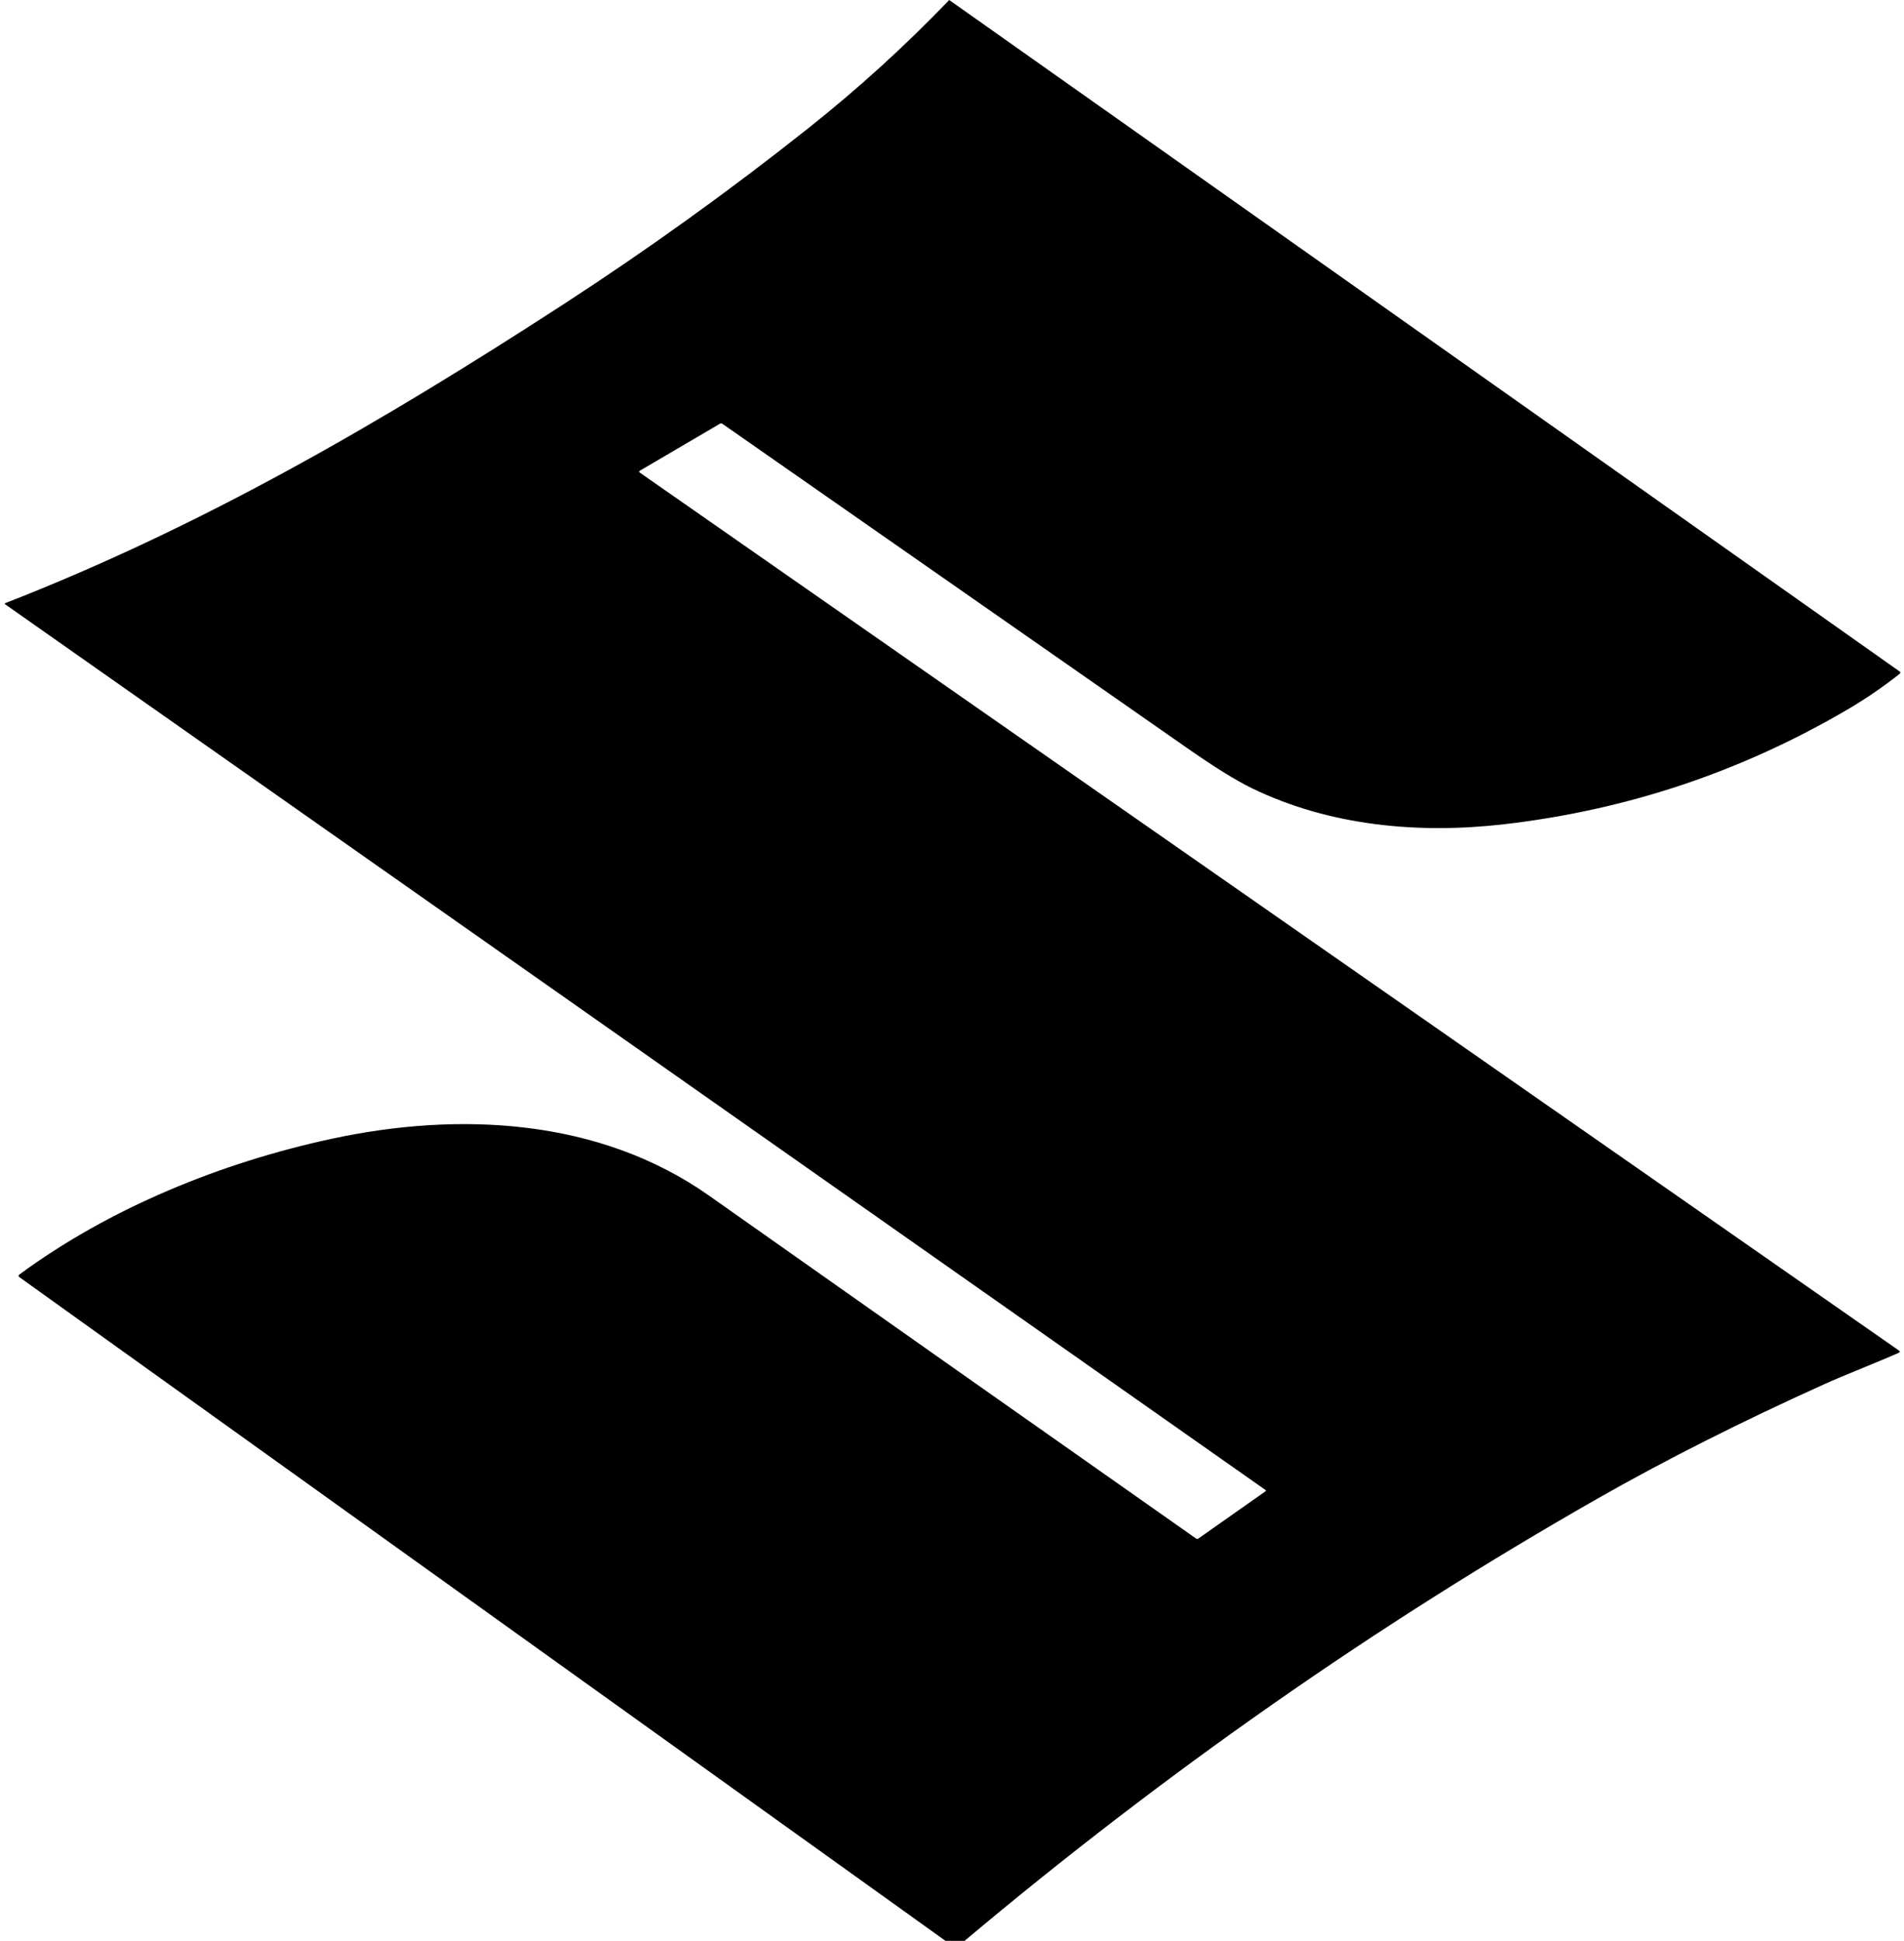 <?xml version="1.0" encoding="UTF-8" standalone="no"?>
<!DOCTYPE svg PUBLIC "-//W3C//DTD SVG 1.1//EN" "http://www.w3.org/Graphics/SVG/1.1/DTD/svg11.dtd">
<svg width="100%" height="100%" viewBox="0 0 157 160" version="1.1" xmlns="http://www.w3.org/2000/svg" xmlns:xlink="http://www.w3.org/1999/xlink" xml:space="preserve" xmlns:serif="http://www.serif.com/" style="fill-rule:evenodd;clip-rule:evenodd;stroke-linejoin:round;stroke-miterlimit:2;">
    <g transform="matrix(1,0,0,1,-6058.42,1129.51)">
        <g transform="matrix(0.921,0,0,0.921,3366.22,-1241.18)">
            <path d="M3008.1,121.263L3008.13,121.263L3093.22,181.366C3093.27,181.403 3093.29,181.472 3093.25,181.522C3093.24,181.53 3093.24,181.537 3093.23,181.544C3091.72,182.737 3090.15,183.813 3088.51,184.772C3079,190.341 3068.76,193.759 3057.79,195.027C3050.17,195.906 3042.2,195.197 3035.2,191.798C3033.78,191.108 3031.81,189.887 3029.31,188.136C3015.47,178.478 3001.64,168.829 2987.81,159.189C2987.74,159.138 2987.66,159.135 2987.58,159.179L2980.41,163.383C2980.36,163.411 2980.35,163.47 2980.37,163.516C2980.38,163.528 2980.39,163.539 2980.4,163.547L3093.12,242.12C3093.25,242.21 3093.24,242.288 3093.1,242.353C3090.9,243.312 3088.34,244.302 3086.47,245.143C3079.02,248.505 3072.25,251.917 3066.17,255.381C3046.37,266.66 3027.46,279.871 3009.44,295.013L3007.83,295.013L2924.87,235.573C2924.76,235.492 2924.76,235.41 2924.87,235.326C2932.98,229.353 2943.01,225.291 2952.81,223.185C2964.2,220.731 2976.75,221.322 2986.61,228.272C3001.14,238.519 3015.68,248.754 3030.23,258.977C3030.28,259.012 3030.35,259.012 3030.4,258.977L3036.43,254.734C3036.46,254.713 3036.47,254.669 3036.45,254.638C3036.45,254.631 3036.44,254.624 3036.43,254.62L2923.58,175.334C2923.55,175.318 2923.55,175.285 2923.57,175.26C2923.57,175.251 2923.58,175.244 2923.59,175.24C2941.2,168.377 2957.23,159.099 2973.59,148.476C2981.15,143.566 2988.46,138.31 2995.52,132.706C2999.97,129.175 3004.16,125.361 3008.1,121.263Z" style="fill-rule:nonzero;"/>
        </g>
    </g>
</svg>
